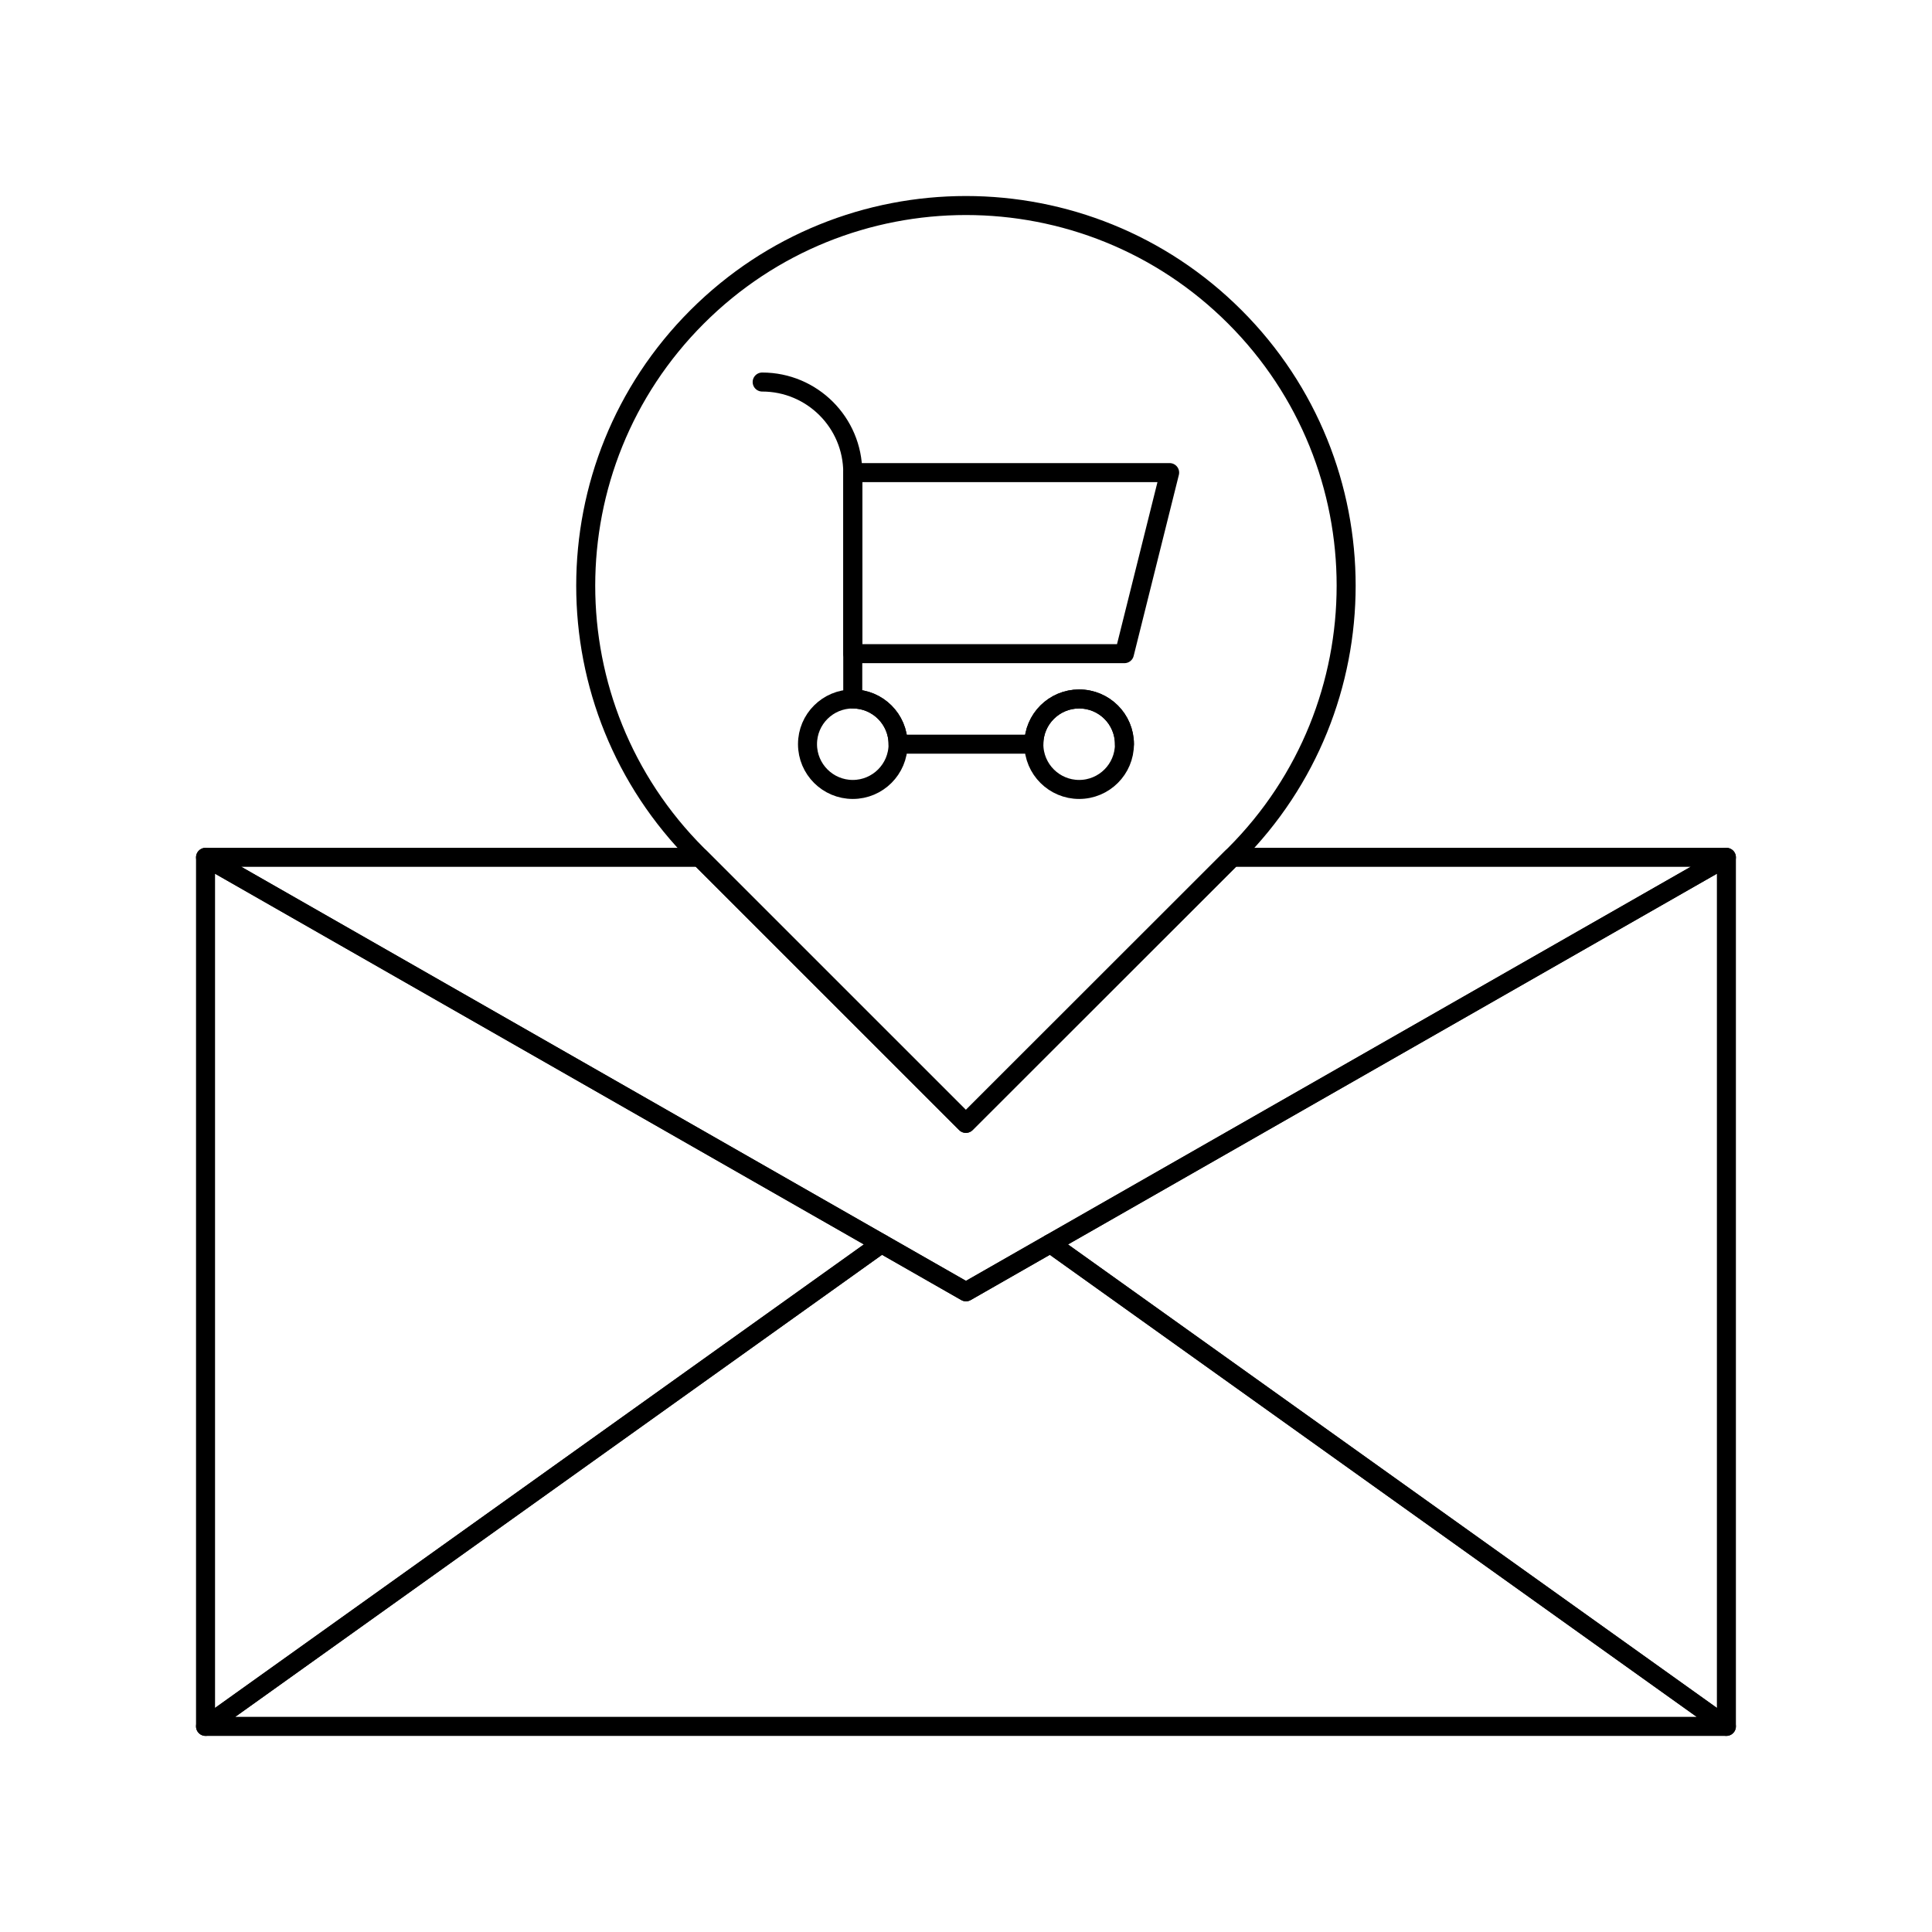 <?xml version="1.0" encoding="UTF-8"?>
<!-- Uploaded to: ICON Repo, www.iconrepo.com, Generator: ICON Repo Mixer Tools -->
<svg width="800px" height="800px" version="1.1" viewBox="144 144 512 512" xmlns="http://www.w3.org/2000/svg">
 <g fill="none" stroke="#000000" stroke-linecap="round" stroke-linejoin="round" stroke-miterlimit="10">
  <path transform="matrix(5.038 0 0 5.038 148.09 148.09)" d="m10 44.286v45.714l35.555-25.399z"/>
  <path transform="matrix(5.038 0 0 5.038 148.09 148.09)" d="m54.441 64.601 35.56 25.399v-45.714z"/>
  <path transform="matrix(5.038 0 0 5.038 148.09 148.09)" d="m50 67.14-4.445-2.539-35.555 25.399h80l-35.56-25.399z"/>
  <path transform="matrix(5.038 0 0 5.038 148.09 148.09)" d="m58.336 33.572h-14.289v-9.524h16.667z"/>
  <path transform="matrix(5.038 0 0 5.038 148.09 148.09)" d="m46.429 38.333c0 1.317-1.071 2.382-2.382 2.382-1.315 0-2.382-1.065-2.382-2.382 0-1.315 1.067-2.378 2.382-2.378 1.311 0 2.382 1.063 2.382 2.378z"/>
  <path transform="matrix(5.038 0 0 5.038 148.09 148.09)" d="m58.336 38.333c0-1.315-1.067-2.378-2.383-2.378-1.311 0-2.382 1.063-2.382 2.378h-7.143c0-1.315-1.071-2.378-2.382-2.378l-7.75e-4 -11.907c0-2.63-2.134-4.764-4.765-4.764 2.63 0 4.765 2.134 4.765 4.764v11.907c1.311 0 2.382 1.063 2.382 2.378h7.143c0-1.315 1.071-2.378 2.382-2.378 1.317 0 2.383 1.063 2.383 2.378z"/>
  <path transform="matrix(5.038 0 0 5.038 148.09 148.09)" d="m58.336 38.333c0 1.317-1.067 2.382-2.383 2.382-1.311 0-2.382-1.065-2.382-2.382 0-1.315 1.071-2.378 2.382-2.378 1.316 0 2.383 1.063 2.383 2.378z"/>
  <path transform="matrix(5.038 0 0 5.038 148.09 148.09)" d="m64.144 15.858c-7.813-7.812-20.475-7.812-28.287 0-7.812 7.81-7.812 20.474 0 28.284l14.138 14.138 14.145-14.137c7.811-7.812 7.811-20.478 0.004-28.285z"/>
  <path transform="matrix(5.038 0 0 5.038 148.09 148.09)" d="m63.997 44.286-14.001 13.994-13.996-13.994h-25.999l40 22.854 40-22.854z"/>
 </g>
</svg>
